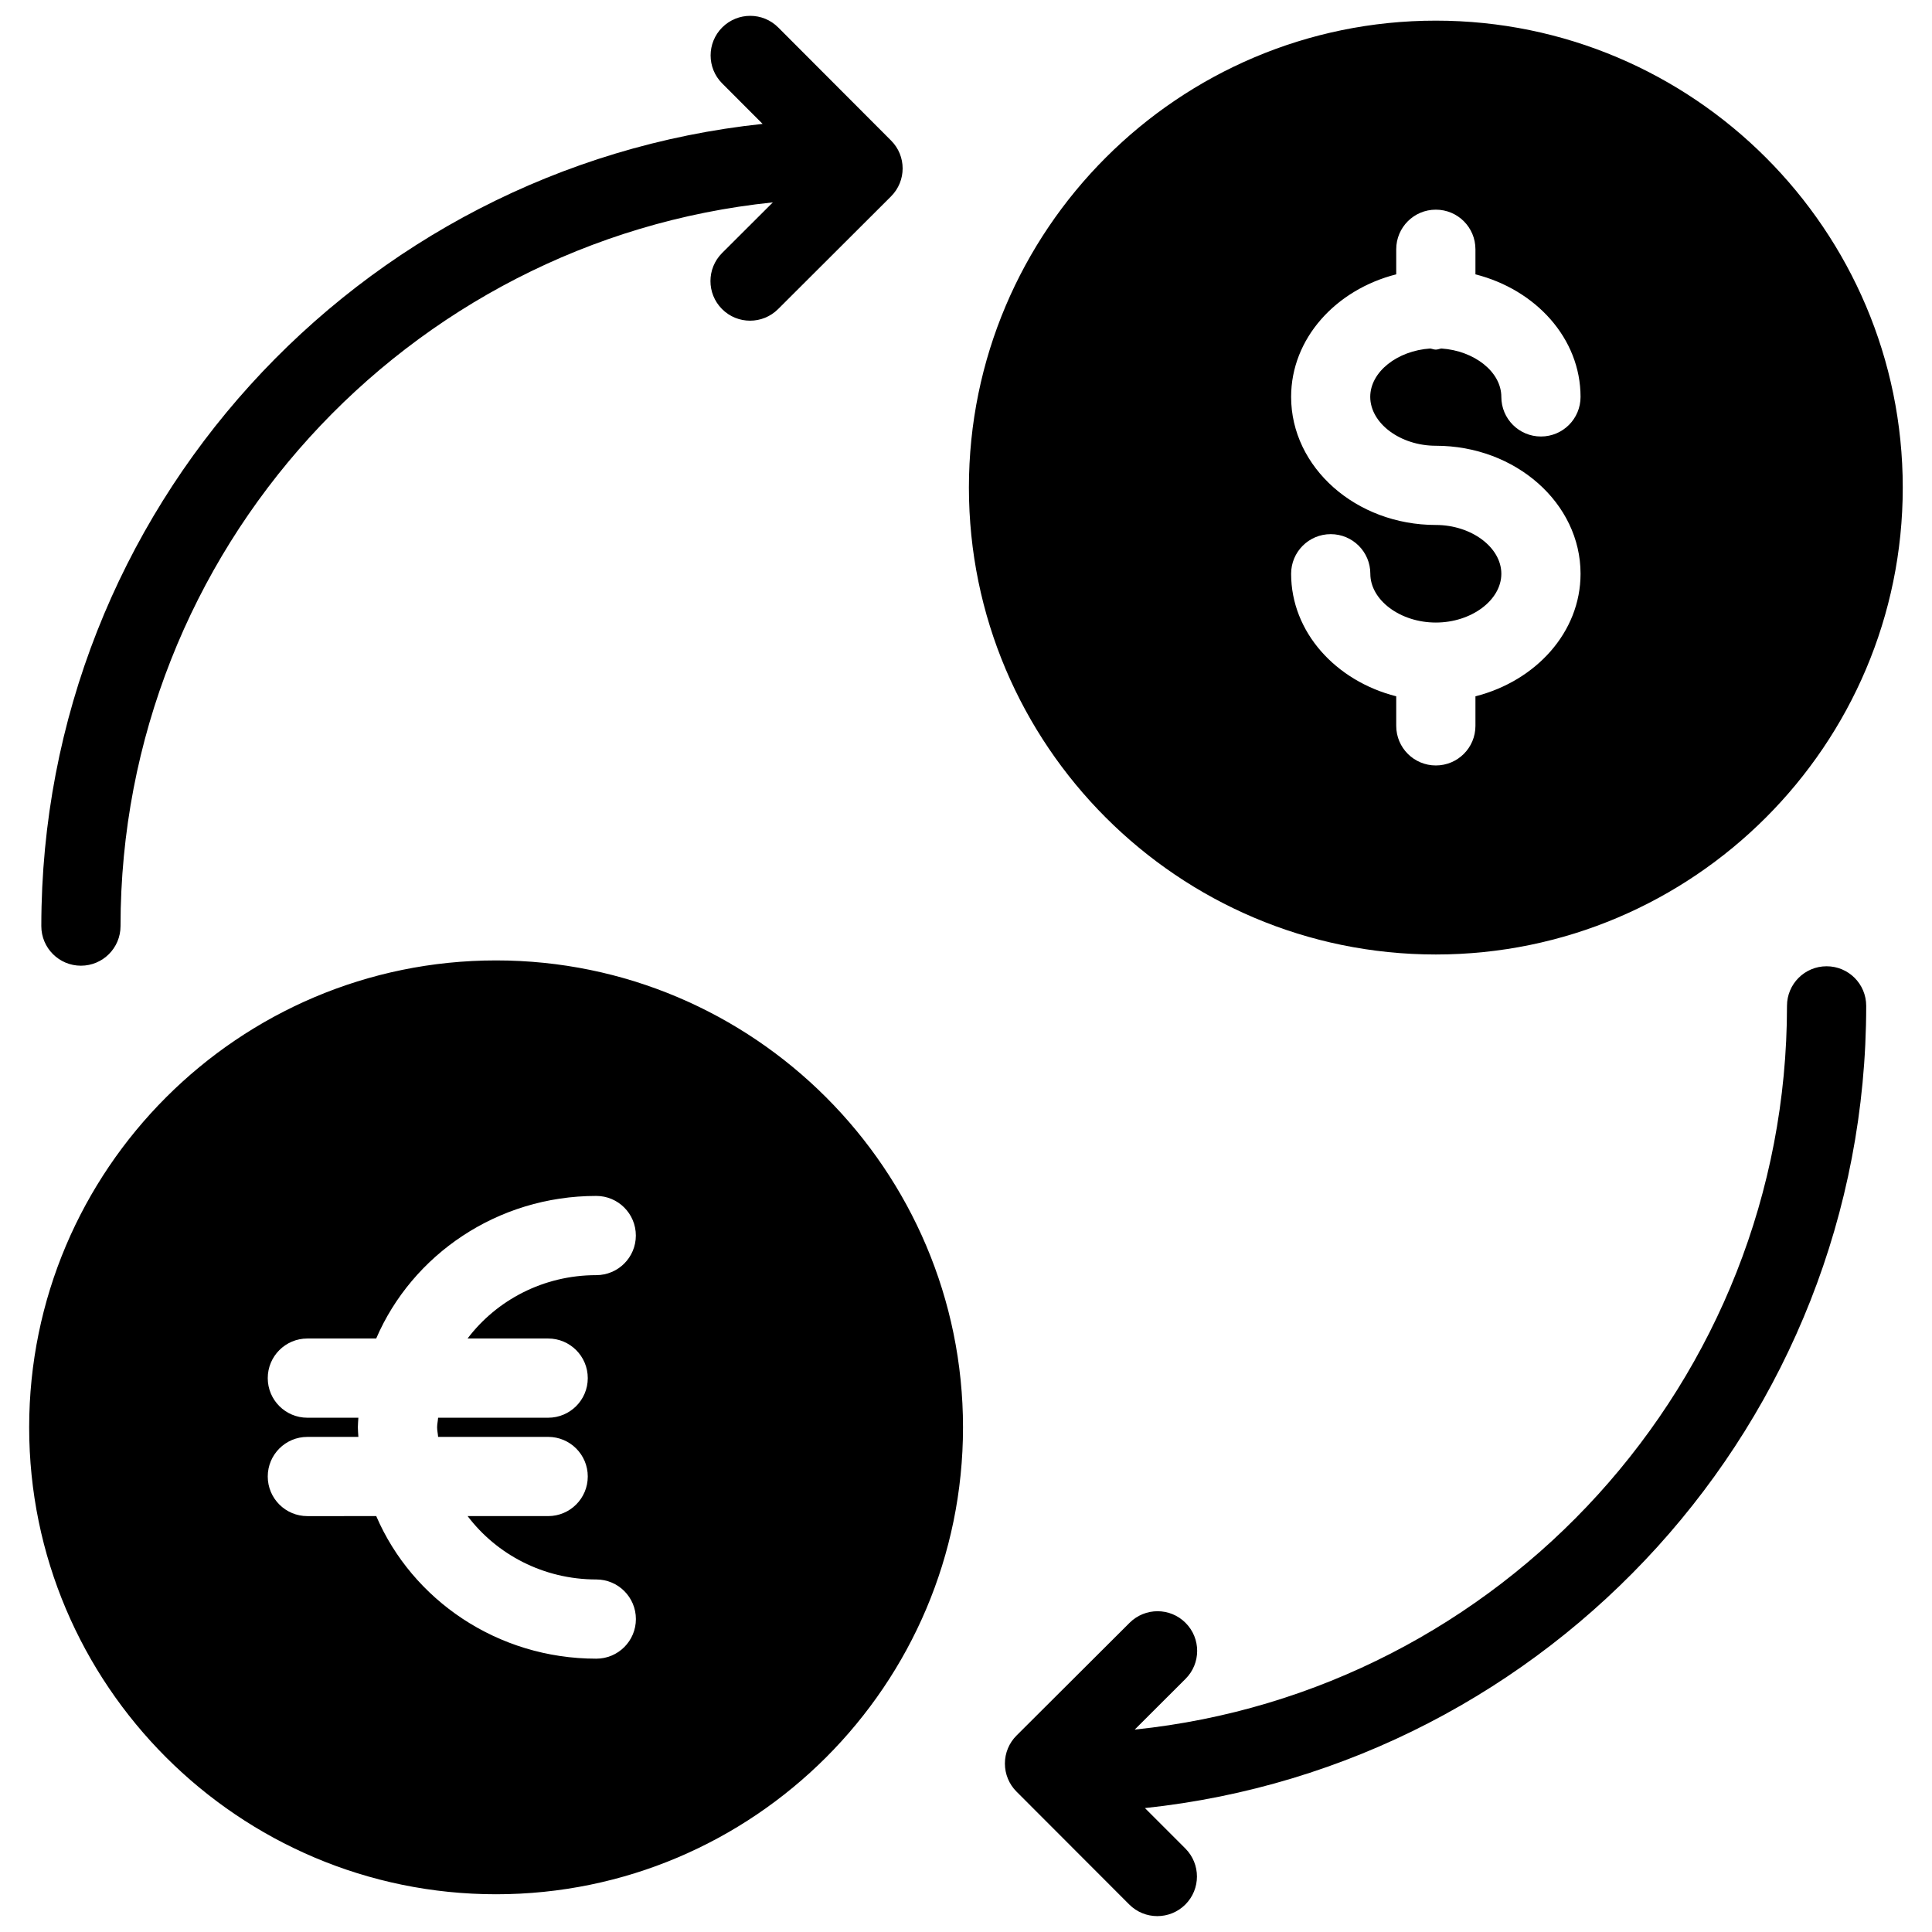 <?xml version="1.0" encoding="UTF-8"?>
<!-- Uploaded to: SVG Repo, www.svgrepo.com, Generator: SVG Repo Mixer Tools -->
<svg width="800px" height="800px" version="1.1" viewBox="144 144 512 512" xmlns="http://www.w3.org/2000/svg">
 <defs>
  <clipPath id="a">
   <path d="m151 148.09h498v503.81h-498z"/>
  </clipPath>
 </defs>
 <g clip-path="url(#a)">
  <path d="m524.51 149.47c-68.234 0-123.74 55.504-123.74 123.74s55.504 123.74 123.74 123.74 123.74-55.504 123.74-123.74-55.504-123.74-123.74-123.74zm0 112.66c21.148 0 38.352 15.219 38.352 33.922 0 15.473-11.828 28.402-27.855 32.477v7.828c0 5.805-4.691 10.496-10.496 10.496-5.805 0-10.496-4.691-10.496-10.496v-7.828c-16.027-4.074-27.855-17.004-27.855-32.477 0-5.805 4.691-10.496 10.496-10.496s10.496 4.691 10.496 10.496c0 7.012 7.957 12.93 17.359 12.93 9.406 0 17.359-5.918 17.359-12.93 0-7.012-7.957-12.93-17.359-12.93-21.148 0-38.352-15.23-38.352-33.945 0-15.473 11.828-28.402 27.855-32.477v-6.641c0-5.805 4.691-10.496 10.496-10.496 5.805 0 10.496 4.691 10.496 10.496v6.644c16.027 4.074 27.855 17.004 27.855 32.477 0 5.805-4.691 10.496-10.496 10.496-5.805 0-10.496-4.691-10.496-10.496 0-6.644-7.16-12.238-15.902-12.824-0.504 0.074-0.945 0.293-1.469 0.293s-0.965-0.219-1.469-0.293c-8.742 0.586-15.902 6.184-15.902 12.824 0.023 7.019 7.981 12.949 17.383 12.949zm-144.38-66.082-29.934 29.871c-2.047 2.035-4.734 3.066-7.422 3.066s-5.383-1.027-7.43-3.086c-4.094-4.106-4.082-10.738 0.012-14.84l13.457-13.426c-96.984 10.012-172.87 92.195-172.87 191.79 0 5.805-4.703 10.496-10.496 10.496-5.793 0-10.496-4.691-10.496-10.496 0-110.24 83.875-201.23 191.15-212.59l-10.715-10.727c-4.094-4.106-4.082-10.738 0.012-14.84 4.113-4.094 10.758-4.094 14.852 0.02l29.871 29.934c4.121 4.09 4.113 10.734 0.008 14.828zm67.289 427.11 10.715 10.715c4.094 4.113 4.094 10.746-0.012 14.852-2.047 2.035-4.734 3.066-7.422 3.066s-5.383-1.027-7.43-3.074l-29.895-29.934c-1.973-1.973-3.066-4.641-3.066-7.43 0-2.793 1.113-5.457 3.086-7.422l29.957-29.871c4.113-4.094 10.746-4.094 14.84 0.02 4.094 4.106 4.094 10.746-0.02 14.84l-13.461 13.438c96.973-10.012 172.86-92.195 172.86-191.79 0-5.805 4.691-10.496 10.496-10.496 5.805 0 10.496 4.691 10.496 10.496 0 110.24-83.875 201.23-191.14 212.59zm-171.95-224.64c-68.223 0-123.74 55.504-123.74 123.74 0 68.234 55.512 123.74 123.74 123.74 68.223 0 123.74-55.504 123.74-123.74-0.004-68.234-55.504-123.74-123.74-123.74zm13.801 100.2c5.793 0 10.496 4.691 10.496 10.496s-4.703 10.496-10.496 10.496h-29.168c-0.051 0.859-0.262 1.668-0.262 2.539s0.211 1.68 0.262 2.539h29.168c5.793 0 10.496 4.691 10.496 10.496 0 5.805-4.703 10.496-10.496 10.496h-21.348c7.672 10.129 20.059 16.793 34.102 16.793 5.793 0 10.496 4.691 10.496 10.496 0 5.805-4.703 10.496-10.496 10.496-26.238 0-48.785-15.617-58.316-37.785l-18.254 0.004c-5.793 0-10.496-4.691-10.496-10.496 0-5.805 4.703-10.496 10.496-10.496h13.52c-0.031-0.852-0.137-1.68-0.137-2.539 0-0.859 0.094-1.691 0.137-2.539l-13.52-0.004c-5.793 0-10.496-4.691-10.496-10.496s4.703-10.496 10.496-10.496h18.242c9.531-22.156 32.074-37.785 58.316-37.785 5.793 0 10.496 4.691 10.496 10.496 0 5.805-4.703 10.496-10.496 10.496-14.043 0-26.43 6.664-34.102 16.793z"/>
 </g>
</svg>